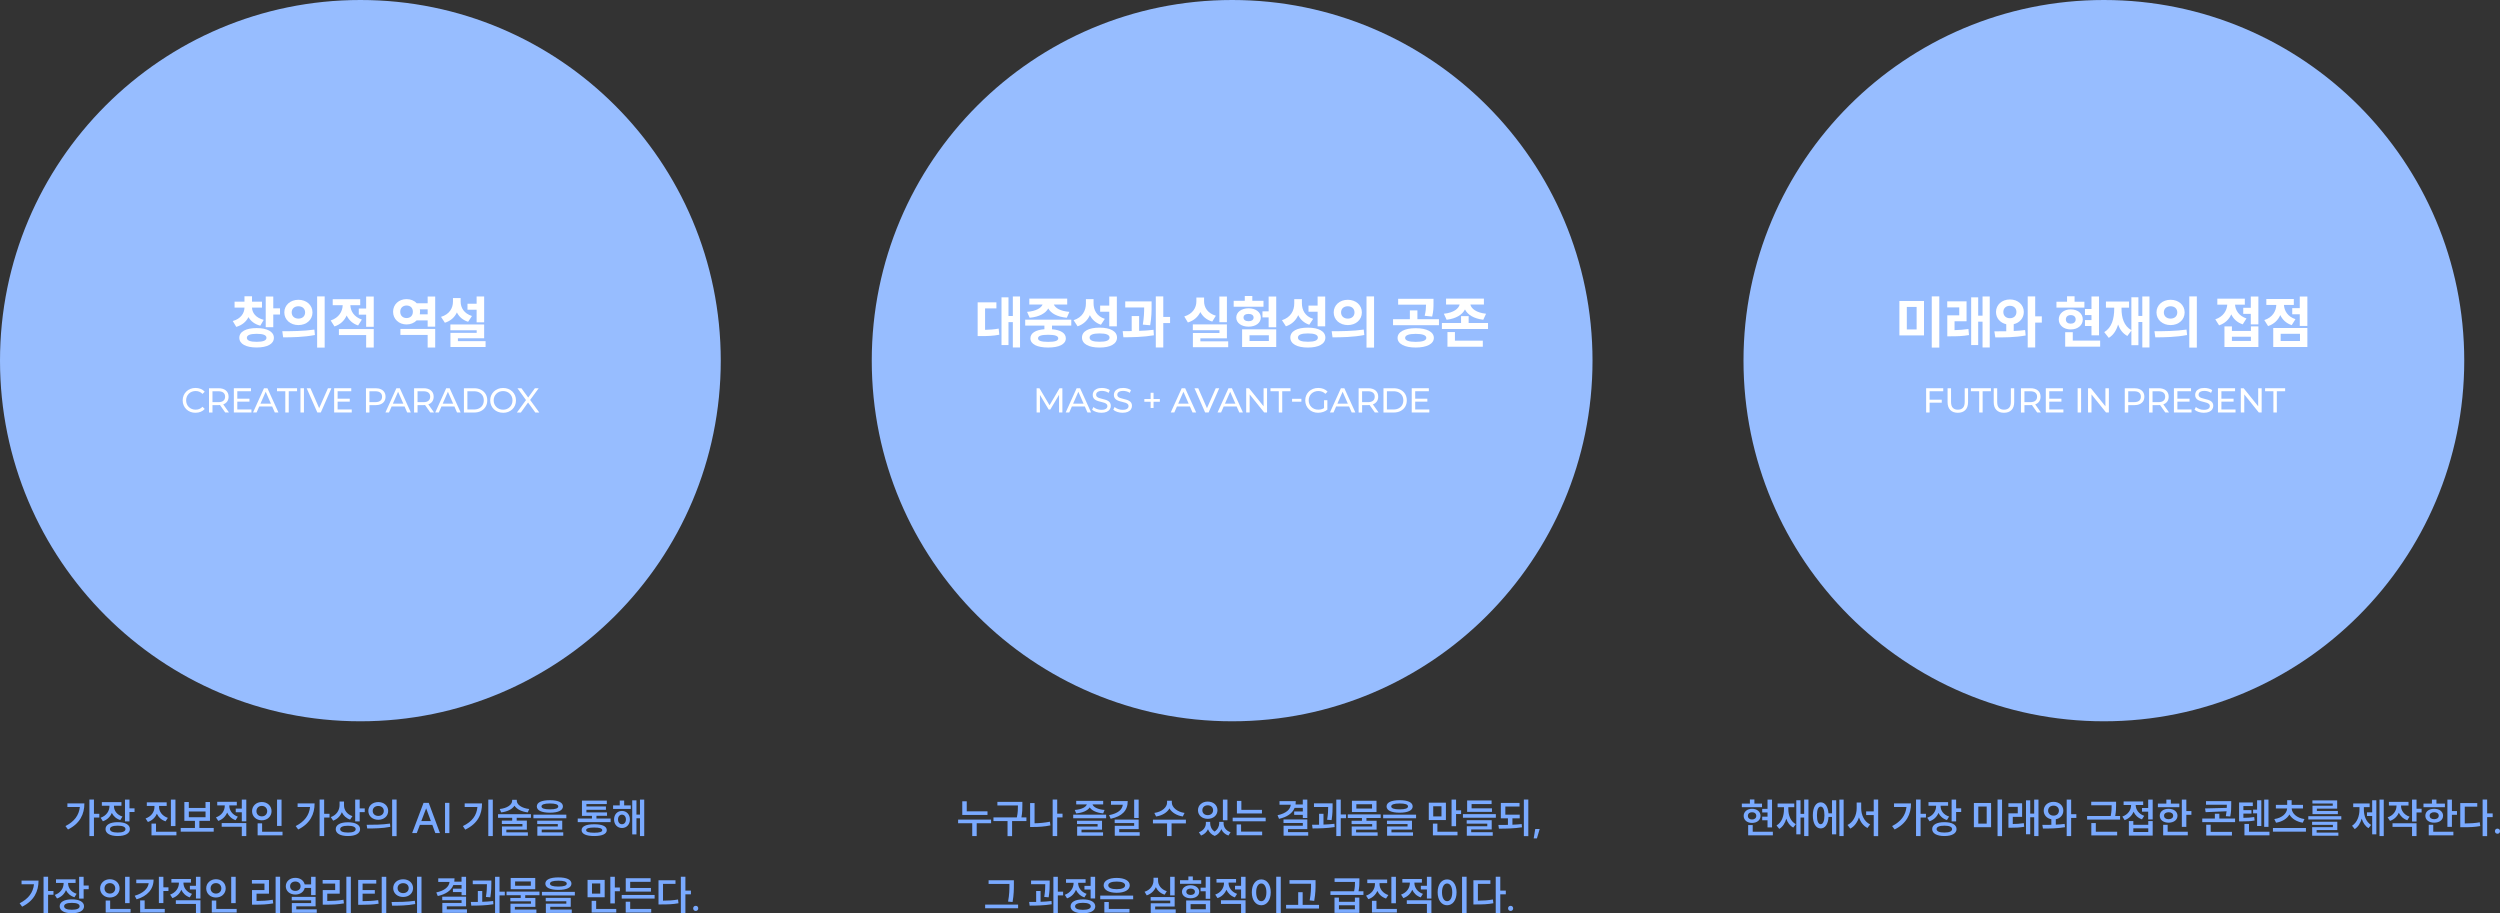 <?xml version="1.0" encoding="utf-8"?>
<svg xmlns="http://www.w3.org/2000/svg" fill="none" height="100%" overflow="visible" preserveAspectRatio="none" style="display: block;" viewBox="0 0 1021 373" width="100%">
<rect x="0" y="0" width="1021" height="373" fill="#333333" stroke="none"/>
<g clip-path="url(#clip0_0_690)" id="3">
<g id="Group">
<path d="M147.179 294.575C228.464 294.575 294.358 228.632 294.358 147.288C294.358 65.943 228.464 0 147.179 0C65.894 0 0 65.943 0 147.288C0 228.632 65.894 294.575 147.179 294.575Z" fill="#97BDFF" id="Vector"/>
<path d="M503.205 294.575C584.49 294.575 650.384 228.632 650.384 147.288C650.384 65.943 584.49 0 503.205 0C421.921 0 356.026 65.943 356.026 147.288C356.026 228.632 421.921 294.575 503.205 294.575Z" fill="#97BDFF" id="Vector_2"/>
<path d="M859.225 294.575C940.51 294.575 1006.4 228.632 1006.4 147.288C1006.4 65.943 940.51 0 859.225 0C777.941 0 712.046 65.943 712.046 147.288C712.046 228.632 777.941 294.575 859.225 294.575Z" fill="#97BDFF" id="Vector_3"/>
</g>
<g id="Group_2">
<path d="M99.843 123.197V120.996H102.922V123.197H106.992V125.629H102.922C102.993 127.688 104.382 129.773 107.693 130.628L106.304 133.016C103.99 132.411 102.395 131.137 101.469 129.515C100.543 131.368 98.897 132.803 96.493 133.498L95.059 131.111C98.37 130.185 99.804 127.894 99.849 125.622H95.798V123.19H99.849L99.843 123.197ZM111.853 137.951C111.853 140.473 109.166 141.915 104.819 141.915C100.473 141.915 97.74 140.48 97.74 137.951C97.74 135.422 100.473 133.987 104.819 133.987C109.166 133.987 111.853 135.467 111.853 137.951ZM100.813 137.951C100.813 139.064 102.157 139.598 104.819 139.598C107.481 139.598 108.825 139.064 108.825 137.951C108.825 136.838 107.436 136.33 104.819 136.33C102.202 136.33 100.813 136.864 100.813 137.951ZM111.603 121.092V125.931H114.355V128.454H111.603V133.621H108.523V121.092H111.603Z" fill="white" id="Vector_4"/>
<path d="M128.385 134.592L128.616 136.819C124.128 137.7 119.222 137.771 115.634 137.771L115.287 135.268C118.92 135.268 124.038 135.242 128.385 134.599V134.592ZM127.619 127.598C127.619 130.609 125.144 132.765 121.878 132.765C118.611 132.765 116.116 130.609 116.116 127.598C116.116 124.586 118.592 122.431 121.878 122.431C125.163 122.431 127.619 124.586 127.619 127.598ZM119.126 127.598C119.126 129.194 120.328 130.12 121.878 130.12C123.427 130.12 124.61 129.194 124.61 127.598C124.61 126.002 123.427 125.075 121.878 125.075C120.328 125.075 119.126 125.976 119.126 127.598ZM132.596 121.041V141.953H129.516V121.041H132.596Z" fill="white" id="Vector_5"/>
<path d="M147.108 122.199V124.631H143.083C143.154 126.993 144.543 129.425 147.783 130.513L146.253 132.919C143.983 132.179 142.459 130.693 141.579 128.846C140.678 130.886 139.032 132.527 136.602 133.318L135.052 130.886C138.428 129.773 139.887 127.18 139.958 124.631H135.882V122.199H147.108ZM152.638 134.386V141.934H149.539V136.838H138.409V134.38H152.644L152.638 134.386ZM149.539 126.002V121.092H152.638V133.46H149.539V128.505H146.53V126.002H149.539Z" fill="white" id="Vector_6"/>
<path d="M177.734 121.092V133.415H174.654V130.841H170.166C169.169 131.883 167.709 132.507 166.044 132.507C162.919 132.507 160.534 130.333 160.534 127.321C160.534 124.31 162.919 122.154 166.044 122.154C167.709 122.154 169.195 122.778 170.185 123.846H174.654V121.092H177.734ZM163.453 127.321C163.453 128.968 164.565 129.895 166.044 129.895C167.523 129.895 168.616 128.968 168.616 127.321C168.616 125.674 167.529 124.773 166.044 124.773C164.559 124.773 163.453 125.725 163.453 127.321ZM177.734 134.341V141.941H174.654V136.774H163.524V134.341H177.734ZM174.654 128.364V126.324H171.458C171.529 126.646 171.548 126.974 171.548 127.321C171.548 127.694 171.522 128.042 171.458 128.364H174.654Z" fill="white" id="Vector_7"/>
<path d="M188.124 121.736V123.197C188.124 125.629 189.468 128.035 192.754 129.058L191.178 131.42C188.979 130.725 187.475 129.361 186.594 127.598C185.694 129.541 184.073 131.072 181.688 131.812L180.113 129.406C183.585 128.364 184.993 125.815 184.993 123.197V121.736H188.118H188.124ZM197.73 132.507V138.157H187.012V139.315H198.309V141.702H183.958V135.937H194.676V134.869H183.938V132.507H197.73ZM194.65 124.052V121.086H197.73V131.645H194.65V126.504H190.921V124.046H194.65V124.052Z" fill="white" id="Vector_8"/>
</g>
<g id="Group_3">
<path d="M79.839 168.58C79.087 168.58 78.393 168.457 77.756 168.206C77.119 167.956 76.567 167.602 76.103 167.145C75.634 166.688 75.274 166.154 75.004 165.536C74.74 164.925 74.605 164.249 74.605 163.509C74.605 162.769 74.74 162.1 75.004 161.482C75.268 160.871 75.634 160.331 76.11 159.874C76.579 159.417 77.132 159.063 77.769 158.812C78.405 158.561 79.1 158.439 79.852 158.439C80.604 158.439 81.318 158.567 81.968 158.825C82.611 159.082 83.163 159.468 83.614 159.977L82.694 160.871C82.315 160.472 81.89 160.183 81.421 159.983C80.952 159.79 80.444 159.694 79.91 159.694C79.376 159.694 78.836 159.79 78.36 159.977C77.885 160.163 77.473 160.427 77.126 160.768C76.779 161.109 76.509 161.514 76.309 161.978C76.116 162.448 76.02 162.949 76.02 163.503C76.02 164.056 76.116 164.558 76.309 165.028C76.502 165.498 76.772 165.896 77.126 166.237C77.473 166.579 77.885 166.842 78.36 167.029C78.836 167.216 79.351 167.312 79.91 167.312C80.469 167.312 80.952 167.216 81.421 167.023C81.89 166.829 82.315 166.527 82.694 166.122L83.614 167.016C83.163 167.524 82.611 167.91 81.968 168.174C81.325 168.438 80.611 168.573 79.839 168.573V168.58Z" fill="white" id="Vector_9"/>
<path d="M85.356 168.464V158.555H89.22C90.5 158.555 91.509 158.857 92.249 159.468C92.982 160.08 93.355 160.923 93.355 162.01C93.355 162.731 93.188 163.342 92.86 163.857C92.532 164.371 92.056 164.764 91.445 165.041C90.834 165.317 90.095 165.452 89.227 165.452H86.141L86.777 164.803V168.47H85.362L85.356 168.464ZM86.771 164.938L86.134 164.243H89.175C90.082 164.243 90.77 164.05 91.233 163.657C91.702 163.265 91.934 162.718 91.934 162.01C91.934 161.302 91.702 160.755 91.233 160.369C90.764 159.983 90.082 159.79 89.175 159.79H86.134L86.771 159.082V164.944V164.938ZM91.979 168.464L89.458 164.867H90.969L93.516 168.464H91.972H91.979Z" fill="white" id="Vector_10"/>
<path d="M95.502 168.464V158.555H102.492V159.784H96.917V167.228H102.691V168.457H95.502V168.464ZM96.788 164.03V162.827H101.881V164.03H96.788Z" fill="white" id="Vector_11"/>
<path d="M103.334 168.464L107.815 158.555H109.217L113.718 168.464H112.233L108.227 159.346H108.793L104.787 168.464H103.327H103.334ZM105.244 165.987L105.623 164.854H111.198L111.609 165.987H105.244Z" fill="white" id="Vector_12"/>
<path d="M116.521 168.464V159.784H113.127V158.555H121.318V159.784H117.923V168.464H116.521Z" fill="white" id="Vector_13"/>
<path d="M122.713 168.464V158.555H124.128V168.464H122.713Z" fill="white" id="Vector_14"/>
<path d="M129.606 168.464L125.247 158.555H126.777L130.783 167.698H129.908L133.94 158.555H135.354L131.014 168.464H129.613H129.606Z" fill="white" id="Vector_15"/>
<path d="M136.467 168.464V158.555H143.456V159.784H137.881V167.228H143.655V168.457H136.467V168.464ZM137.753 164.03V162.827H142.845V164.03H137.753Z" fill="white" id="Vector_16"/>
<path d="M149.462 168.464V158.555H153.326C154.194 158.555 154.933 158.69 155.544 158.966C156.155 159.243 156.631 159.636 156.959 160.157C157.287 160.678 157.454 161.296 157.454 162.01C157.454 162.724 157.287 163.342 156.959 163.857C156.631 164.371 156.155 164.77 155.544 165.047C154.933 165.324 154.194 165.465 153.326 165.465H150.24L150.876 164.803V168.47H149.462V168.464ZM150.876 164.938L150.24 164.23H153.281C154.187 164.23 154.875 164.037 155.338 163.651C155.808 163.265 156.039 162.718 156.039 162.01C156.039 161.302 155.808 160.755 155.338 160.369C154.869 159.983 154.187 159.79 153.281 159.79H150.24L150.876 159.082V164.944V164.938Z" fill="white" id="Vector_17"/>
<path d="M157.402 168.464L161.884 158.555H163.286L167.787 168.464H166.301L162.295 159.346H162.861L158.856 168.464H157.396H157.402ZM159.312 165.987L159.691 164.854H165.266L165.678 165.987H159.312Z" fill="white" id="Vector_18"/>
<path d="M169.111 168.464V158.555H172.975C174.255 158.555 175.264 158.857 176.004 159.468C176.737 160.08 177.11 160.923 177.11 162.01C177.11 162.731 176.943 163.342 176.615 163.857C176.287 164.371 175.811 164.764 175.2 165.041C174.589 165.317 173.85 165.452 172.982 165.452H169.896L170.532 164.803V168.47H169.118L169.111 168.464ZM170.526 164.938L169.889 164.243H172.93C173.837 164.243 174.525 164.05 174.988 163.657C175.457 163.265 175.689 162.718 175.689 162.01C175.689 161.302 175.457 160.755 174.988 160.369C174.519 159.983 173.837 159.79 172.93 159.79H169.889L170.526 159.082V164.944V164.938ZM175.734 168.464L173.213 164.867H174.724L177.271 168.464H175.727H175.734Z" fill="white" id="Vector_19"/>
<path d="M177.753 168.464L182.234 158.555H183.636L188.137 168.464H186.652L182.646 159.346H183.212L179.206 168.464H177.746H177.753ZM179.662 165.987L180.042 164.854H185.616L186.028 165.987H179.662Z" fill="white" id="Vector_20"/>
<path d="M189.468 168.464V158.555H193.641C194.695 158.555 195.628 158.761 196.438 159.179C197.242 159.597 197.872 160.176 198.322 160.923C198.772 161.669 198.997 162.531 198.997 163.516C198.997 164.5 198.772 165.362 198.322 166.109C197.872 166.855 197.248 167.434 196.438 167.853C195.628 168.271 194.702 168.477 193.641 168.477H189.468V168.464ZM190.883 167.235H193.557C194.38 167.235 195.088 167.08 195.686 166.765C196.284 166.456 196.747 166.019 197.081 165.459C197.409 164.899 197.576 164.249 197.576 163.509C197.576 162.769 197.409 162.113 197.081 161.553C196.753 160.993 196.284 160.562 195.686 160.253C195.088 159.944 194.374 159.784 193.557 159.784H190.883V167.228V167.235Z" fill="white" id="Vector_21"/>
<path d="M205.478 168.58C204.726 168.58 204.025 168.451 203.376 168.2C202.733 167.943 202.173 167.589 201.698 167.132C201.228 166.675 200.855 166.141 200.592 165.523C200.328 164.906 200.193 164.243 200.193 163.516C200.193 162.789 200.328 162.119 200.592 161.508C200.855 160.897 201.222 160.356 201.698 159.899C202.167 159.443 202.726 159.089 203.369 158.831C204.012 158.574 204.713 158.452 205.478 158.452C206.243 158.452 206.925 158.574 207.562 158.825C208.198 159.076 208.757 159.43 209.233 159.887C209.709 160.343 210.076 160.877 210.339 161.495C210.596 162.106 210.725 162.782 210.725 163.522C210.725 164.262 210.596 164.931 210.339 165.549C210.082 166.16 209.709 166.701 209.233 167.158C208.757 167.614 208.198 167.968 207.562 168.219C206.925 168.47 206.231 168.593 205.478 168.593V168.58ZM205.478 167.319C206.025 167.319 206.533 167.222 206.996 167.035C207.465 166.849 207.87 166.579 208.211 166.237C208.558 165.89 208.822 165.491 209.015 165.028C209.208 164.565 209.304 164.063 209.304 163.516C209.304 162.969 209.208 162.46 209.015 162.004C208.822 161.54 208.552 161.141 208.211 160.794C207.864 160.446 207.459 160.183 206.996 159.996C206.526 159.809 206.025 159.713 205.478 159.713C204.932 159.713 204.411 159.809 203.942 159.996C203.472 160.183 203.067 160.453 202.72 160.794C202.373 161.141 202.103 161.54 201.903 162.004C201.71 162.467 201.614 162.969 201.614 163.516C201.614 164.063 201.71 164.571 201.903 165.028C202.096 165.491 202.366 165.896 202.72 166.237C203.067 166.585 203.479 166.849 203.942 167.035C204.411 167.222 204.919 167.319 205.478 167.319Z" fill="white" id="Vector_22"/>
<path d="M211.098 168.464L215.213 162.846V163.934L211.323 158.555H212.937L216.023 162.789L215.387 162.801L218.454 158.555H219.997L216.133 163.85V162.834L220.248 168.47H218.621L215.342 163.953H215.965L212.725 168.47H211.098V168.464Z" fill="white" id="Vector_23"/>
</g>
<g id="Group_4">
<path d="M406.931 123.473V125.951H402.302V134.708C404.179 134.682 405.935 134.547 407.857 134.2L408.114 136.703C405.568 137.192 403.369 137.256 400.733 137.256H399.273V123.473H406.931ZM416.583 121.067V141.915H413.644V131.562H411.863V140.917H409.015V121.44H411.863V129.058H413.644V121.067H416.583Z" fill="white" id="Vector_24"/>
<path d="M437.512 130.538V132.971H429.642V134.476C433.184 134.753 435.287 136.053 435.287 138.183C435.287 140.57 432.554 141.934 428.066 141.934C423.578 141.934 420.82 140.57 420.82 138.183C420.82 136.027 422.948 134.734 426.536 134.457V132.977H418.692V130.545H437.505L437.512 130.538ZM435.846 121.948V124.381H430.407C430.94 125.725 432.882 127.044 436.747 127.366L435.679 129.773C431.718 129.399 429.198 127.945 428.111 125.976C426.999 127.945 424.478 129.406 420.518 129.773L419.45 127.366C423.295 127.044 425.237 125.719 425.79 124.381H420.376V121.948H435.834H435.846ZM423.925 138.183C423.925 139.18 425.289 139.618 428.066 139.618C430.844 139.618 432.188 139.18 432.188 138.183C432.188 137.185 430.825 136.722 428.066 136.722C425.308 136.722 423.925 137.16 423.925 138.183Z" fill="white" id="Vector_25"/>
<path d="M446.61 122.154V123.846C446.61 126.6 447.883 129.174 451.214 130.217L449.619 132.623C447.446 131.883 445.986 130.493 445.105 128.711C444.179 130.796 442.533 132.443 440.084 133.273L438.463 130.77C442.051 129.638 443.485 126.832 443.485 123.982V122.154H446.61ZM456.19 137.861C456.19 140.454 453.458 141.941 449.06 141.941C444.662 141.941 441.884 140.461 441.884 137.861C441.884 135.261 444.636 133.807 449.06 133.807C453.483 133.807 456.19 135.313 456.19 137.861ZM444.99 137.861C444.99 139.019 446.353 139.573 449.066 139.573C451.779 139.573 453.136 139.019 453.136 137.861C453.136 136.703 451.722 136.169 449.066 136.169C446.411 136.169 444.99 136.722 444.99 137.861ZM456.12 121.092V133.273H453.02V127.321H449.298V124.799H453.02V121.092H456.12Z" fill="white" id="Vector_26"/>
<path d="M465.218 129.078V135.126C467.211 135.055 469.243 134.92 471.095 134.689L471.255 136.934C467.044 137.655 462.389 137.745 458.782 137.745L458.505 135.242L462.183 135.216V129.078H465.218ZM470.31 123.106V124.87C470.31 126.929 470.31 129.412 469.732 132.836L466.722 132.578C467.211 129.657 467.275 127.437 467.275 125.558H459.547V123.1H470.31V123.106ZM475.081 121.067V129.425H477.859V131.948H475.081V141.908H472.027V121.06H475.081V121.067Z" fill="white" id="Vector_27"/>
<path d="M491.747 121.53V123.106C491.747 125.539 493.162 127.945 496.563 128.943L495.084 131.33C492.725 130.635 491.149 129.219 490.223 127.437C489.272 129.38 487.607 130.957 485.131 131.697L483.652 129.239C487.169 128.196 488.603 125.603 488.603 123.1V121.524H491.754L491.747 121.53ZM501.071 132.488V138.183H490.236V139.412H501.598V141.799H487.176V135.989H498.029V134.856H487.15V132.495H501.058L501.071 132.488ZM501.071 121.092V131.587H497.991V121.092H501.071Z" fill="white" id="Vector_28"/>
<path d="M508.369 122.849V120.88H511.448V122.849H516.007V125.281H503.835V122.849H508.375H508.369ZM514.914 129.683C514.914 131.883 512.831 133.408 509.912 133.408C506.992 133.408 504.89 131.877 504.89 129.683C504.89 127.488 507.018 125.906 509.912 125.906C512.805 125.906 514.914 127.456 514.914 129.683ZM521.209 134.502V141.702H507.275V134.502H521.209ZM507.854 129.683C507.854 130.654 508.69 131.188 509.912 131.188C511.133 131.188 511.969 130.654 511.969 129.683C511.969 128.711 511.133 128.203 509.912 128.203C508.69 128.203 507.854 128.692 507.854 129.683ZM510.31 136.934V139.277H518.2V136.934H510.31ZM521.209 121.092V133.646H518.11V129.638H515.589V127.16H518.11V121.092H521.209Z" fill="white" id="Vector_29"/>
<path d="M531.696 122.154V123.846C531.696 126.6 532.969 129.174 536.3 130.217L534.705 132.623C532.532 131.883 531.072 130.493 530.191 128.711C529.265 130.796 527.619 132.443 525.17 133.273L523.549 130.77C527.137 129.638 528.571 126.832 528.571 123.982V122.154H531.696ZM541.276 137.861C541.276 140.454 538.544 141.941 534.146 141.941C529.748 141.941 526.97 140.461 526.97 137.861C526.97 135.261 529.722 133.807 534.146 133.807C538.569 133.807 541.276 135.313 541.276 137.861ZM530.076 137.861C530.076 139.019 531.439 139.573 534.146 139.573C536.853 139.573 538.216 139.019 538.216 137.861C538.216 136.703 536.801 136.169 534.146 136.169C531.49 136.169 530.076 136.722 530.076 137.861ZM541.212 121.092V133.273H538.113V127.321H534.39V124.799H538.113V121.092H541.212Z" fill="white" id="Vector_30"/>
<path d="M556.952 134.592L557.184 136.819C552.696 137.7 547.79 137.771 544.202 137.771L543.855 135.268C547.488 135.268 552.606 135.242 556.952 134.599V134.592ZM556.187 127.598C556.187 130.609 553.712 132.765 550.445 132.765C547.179 132.765 544.684 130.609 544.684 127.598C544.684 124.586 547.16 122.431 550.445 122.431C553.731 122.431 556.187 124.586 556.187 127.598ZM547.693 127.598C547.693 129.194 548.896 130.12 550.445 130.12C551.995 130.12 553.178 129.194 553.178 127.598C553.178 126.002 551.995 125.075 550.445 125.075C548.896 125.075 547.693 125.976 547.693 127.598ZM561.164 121.041V141.953H558.084V121.041H561.164Z" fill="white" id="Vector_31"/>
<path d="M575.792 130.352V126.761H578.872V130.352H587.668V132.81H568.918V130.352H575.792ZM585.584 137.996C585.584 140.454 582.665 141.934 578.177 141.934C573.689 141.934 570.77 140.454 570.77 137.996C570.77 135.538 573.664 134.032 578.177 134.032C582.691 134.032 585.584 135.538 585.584 137.996ZM585.443 122.019V123.711C585.443 125.359 585.443 127.141 584.89 129.29L581.836 128.968C582.299 127.16 582.369 125.796 582.389 124.426H571.002V122.019H585.443ZM573.85 137.996C573.85 139.084 575.4 139.618 578.177 139.618C580.955 139.618 582.505 139.084 582.505 137.996C582.505 136.909 580.955 136.349 578.177 136.349C575.4 136.349 573.85 136.902 573.85 137.996Z" fill="white" id="Vector_32"/>
<path d="M596.695 131.909V129.104H599.794V131.909H607.709V134.367H588.87V131.909H596.695ZM606.025 121.948V124.381H600.495C600.868 126.002 602.81 127.694 606.906 128.132L605.774 130.59C601.884 130.127 599.364 128.505 598.296 126.375C597.21 128.505 594.683 130.127 590.799 130.59L589.667 128.132C593.789 127.694 595.731 126.002 596.104 124.381H590.574V121.948H606.031H606.025ZM594.194 135.615V139.135H605.581V141.593H591.14V135.615H594.194Z" fill="white" id="Vector_33"/>
</g>
<g id="Group_5">
<path d="M423.353 168.464V158.555H424.511L428.954 166.044H428.33L432.715 158.555H433.872L433.885 168.464H432.529L432.516 160.691H432.844L428.941 167.261H428.291L424.356 160.691H424.71V168.464H423.353Z" fill="white" id="Vector_34"/>
<path d="M435.223 168.464L439.704 158.555H441.106L445.607 168.464H444.122L440.116 159.346H440.682L436.676 168.464H435.216H435.223ZM437.132 165.987L437.512 164.854H443.086L443.498 165.987H437.132Z" fill="white" id="Vector_35"/>
<path d="M449.818 168.58C449.066 168.58 448.34 168.464 447.652 168.232C446.964 168.001 446.423 167.698 446.025 167.331L446.546 166.225C446.925 166.553 447.401 166.829 447.986 167.048C448.571 167.267 449.182 167.376 449.812 167.376C450.384 167.376 450.854 167.312 451.214 167.177C451.574 167.042 451.837 166.862 452.005 166.63C452.172 166.398 452.262 166.135 452.262 165.845C452.262 165.504 452.152 165.234 451.927 165.021C451.709 164.815 451.419 164.648 451.066 164.519C450.712 164.391 450.32 164.281 449.902 164.185C449.478 164.088 449.053 163.979 448.622 163.85C448.192 163.722 447.799 163.561 447.446 163.361C447.092 163.162 446.809 162.898 446.591 162.563C446.372 162.229 446.263 161.798 446.263 161.27C446.263 160.742 446.398 160.292 446.668 159.861C446.938 159.43 447.349 159.089 447.915 158.825C448.475 158.567 449.188 158.439 450.056 158.439C450.629 158.439 451.201 158.516 451.767 158.664C452.332 158.818 452.821 159.031 453.239 159.314L452.77 160.446C452.345 160.163 451.895 159.957 451.426 159.829C450.957 159.7 450.5 159.636 450.056 159.636C449.497 159.636 449.04 159.706 448.687 159.848C448.327 159.99 448.069 160.176 447.902 160.414C447.735 160.652 447.658 160.916 447.658 161.206C447.658 161.553 447.767 161.836 447.992 162.042C448.211 162.248 448.5 162.415 448.854 162.538C449.208 162.66 449.593 162.769 450.018 162.872C450.442 162.969 450.866 163.085 451.297 163.207C451.728 163.329 452.12 163.49 452.474 163.689C452.828 163.889 453.11 164.153 453.329 164.481C453.548 164.809 453.657 165.234 453.657 165.755C453.657 166.276 453.522 166.72 453.246 167.151C452.969 167.582 452.551 167.923 451.979 168.187C451.407 168.445 450.686 168.58 449.825 168.58H449.818Z" fill="white" id="Vector_36"/>
<path d="M458.46 168.58C457.708 168.58 456.981 168.464 456.293 168.232C455.605 168.001 455.065 167.698 454.667 167.331L455.187 166.225C455.567 166.553 456.042 166.829 456.628 167.048C457.213 167.267 457.824 167.376 458.454 167.376C459.026 167.376 459.495 167.312 459.855 167.177C460.215 167.042 460.479 166.862 460.646 166.63C460.813 166.398 460.903 166.135 460.903 165.845C460.903 165.504 460.794 165.234 460.569 165.021C460.35 164.815 460.061 164.648 459.708 164.519C459.354 164.391 458.962 164.281 458.544 164.185C458.119 164.088 457.695 163.979 457.264 163.85C456.833 163.722 456.441 163.561 456.088 163.361C455.734 163.162 455.451 162.898 455.232 162.563C455.014 162.229 454.904 161.798 454.904 161.27C454.904 160.742 455.039 160.292 455.309 159.861C455.58 159.43 455.991 159.089 456.557 158.825C457.116 158.567 457.83 158.439 458.698 158.439C459.27 158.439 459.843 158.516 460.408 158.664C460.974 158.818 461.463 159.031 461.881 159.314L461.411 160.446C460.987 160.163 460.537 159.957 460.068 159.829C459.598 159.7 459.142 159.636 458.698 159.636C458.139 159.636 457.682 159.706 457.328 159.848C456.968 159.99 456.711 160.176 456.544 160.414C456.377 160.652 456.3 160.916 456.3 161.206C456.3 161.553 456.409 161.836 456.634 162.042C456.853 162.248 457.142 162.415 457.496 162.538C457.849 162.66 458.235 162.769 458.659 162.872C459.084 162.969 459.508 163.085 459.939 163.207C460.37 163.329 460.762 163.49 461.116 163.689C461.469 163.889 461.752 164.153 461.971 164.481C462.189 164.809 462.299 165.234 462.299 165.755C462.299 166.276 462.164 166.72 461.887 167.151C461.611 167.582 461.193 167.923 460.621 168.187C460.048 168.445 459.328 168.58 458.467 168.58H458.46Z" fill="white" id="Vector_37"/>
<path d="M467.346 164.075V162.956H473.686V164.075H467.346ZM469.918 166.611V160.408H471.108V166.611H469.918Z" fill="white" id="Vector_38"/>
<path d="M478.135 168.464L482.617 158.555H484.019L488.52 168.464H487.034L483.028 159.346H483.594L479.589 168.464H478.129H478.135ZM480.045 165.987L480.424 164.854H485.999L486.411 165.987H480.045Z" fill="white" id="Vector_39"/>
<path d="M492.185 168.464L487.825 158.555H489.355L493.361 167.698H492.487L496.518 158.555H497.933L493.593 168.464H492.191H492.185Z" fill="white" id="Vector_40"/>
<path d="M497.232 168.464L501.714 158.555H503.115L507.616 168.464H506.131L502.125 159.346H502.691L498.685 168.464H497.226H497.232ZM499.142 165.987L499.521 164.854H505.096L505.507 165.987H499.142Z" fill="white" id="Vector_41"/>
<path d="M508.947 168.464V158.555H510.105L516.657 166.694H516.046V158.555H517.46V168.464H516.303L509.751 160.324H510.362V168.464H508.947Z" fill="white" id="Vector_42"/>
<path d="M522.257 168.464V159.784H518.862V158.555H527.054V159.784H523.659V168.464H522.257Z" fill="white" id="Vector_43"/>
<path d="M527.677 164.05V162.872H531.484V164.05H527.677Z" fill="white" id="Vector_44"/>
<path d="M538.344 168.58C537.579 168.58 536.878 168.457 536.235 168.206C535.592 167.956 535.039 167.602 534.564 167.145C534.094 166.688 533.721 166.154 533.458 165.536C533.194 164.925 533.059 164.249 533.059 163.509C533.059 162.769 533.194 162.1 533.458 161.482C533.721 160.871 534.094 160.331 534.57 159.874C535.046 159.417 535.605 159.063 536.248 158.812C536.891 158.561 537.599 158.439 538.37 158.439C539.142 158.439 539.868 158.567 540.518 158.818C541.167 159.076 541.72 159.455 542.17 159.964L541.296 160.839C540.891 160.44 540.447 160.15 539.971 159.97C539.495 159.784 538.981 159.694 538.422 159.694C537.862 159.694 537.329 159.79 536.846 159.977C536.364 160.163 535.94 160.427 535.586 160.768C535.232 161.109 534.956 161.515 534.763 161.978C534.57 162.448 534.474 162.949 534.474 163.503C534.474 164.056 534.57 164.545 534.763 165.008C534.956 165.478 535.232 165.884 535.586 166.225C535.94 166.572 536.358 166.836 536.84 167.023C537.322 167.209 537.843 167.306 538.409 167.306C538.936 167.306 539.444 167.222 539.926 167.061C540.415 166.894 540.865 166.617 541.276 166.231L542.08 167.306C541.591 167.724 541.019 168.033 540.363 168.245C539.708 168.457 539.032 168.567 538.332 168.567L538.344 168.58ZM542.093 167.319L540.736 167.132V163.451H542.093V167.319Z" fill="white" id="Vector_45"/>
<path d="M543.147 168.464L547.629 158.555H549.031L553.532 168.464H552.046L548.041 159.346H548.606L544.601 168.464H543.141H543.147ZM545.064 165.987L545.443 164.854H551.018L551.429 165.987H545.064Z" fill="white" id="Vector_46"/>
<path d="M554.863 168.464V158.555H558.727C560.013 158.555 561.016 158.857 561.755 159.468C562.488 160.08 562.861 160.923 562.861 162.01C562.861 162.731 562.694 163.342 562.366 163.857C562.038 164.371 561.563 164.764 560.952 165.041C560.341 165.317 559.601 165.452 558.733 165.452H555.647L556.284 164.803V168.47H554.869L554.863 168.464ZM556.277 164.938L555.641 164.243H558.682C559.589 164.243 560.27 164.05 560.74 163.657C561.209 163.265 561.44 162.718 561.44 162.01C561.44 161.302 561.209 160.755 560.74 160.369C560.27 159.983 559.589 159.79 558.682 159.79H555.641L556.277 159.082V164.944V164.938ZM561.485 168.464L558.965 164.867H560.476L563.022 168.464H561.479H561.485Z" fill="white" id="Vector_47"/>
<path d="M565.009 168.464V158.555H569.182C570.236 158.555 571.169 158.761 571.979 159.179C572.783 159.597 573.413 160.176 573.863 160.923C574.313 161.669 574.531 162.531 574.531 163.516C574.531 164.5 574.306 165.362 573.863 166.109C573.413 166.855 572.789 167.434 571.979 167.853C571.169 168.271 570.243 168.477 569.182 168.477H565.009V168.464ZM566.417 167.235H569.092C569.915 167.235 570.622 167.08 571.22 166.765C571.818 166.456 572.281 166.019 572.615 165.459C572.943 164.899 573.111 164.249 573.111 163.509C573.111 162.769 572.943 162.113 572.615 161.553C572.287 160.993 571.818 160.562 571.22 160.253C570.622 159.944 569.908 159.784 569.092 159.784H566.417V167.228V167.235Z" fill="white" id="Vector_48"/>
<path d="M576.55 168.464V158.555H583.54V159.784H577.965V167.228H583.739V168.457H576.55V168.464ZM577.836 164.03V162.827H582.929V164.03H577.836Z" fill="white" id="Vector_49"/>
</g>
<g id="Group_6">
<path d="M785.758 122.92V136.98H775.715V122.92H785.758ZM778.743 125.352V134.547H782.749V125.352H778.743ZM792.008 121.041V141.954H788.928V121.041H792.008Z" fill="white" id="Vector_50"/>
<path d="M803.144 123.081V131.208H798.238V134.824C800.116 134.779 801.897 134.663 803.909 134.361L804.141 136.838C801.505 137.301 799.254 137.346 796.734 137.346H795.274V128.775H800.154V125.532H795.248V123.074H803.138L803.144 123.081ZM812.609 121.067V141.915H809.671V131.375H807.889V140.917H805.022V121.44H807.889V128.923H809.671V121.073H812.609V121.067Z" fill="white" id="Vector_51"/>
<path d="M826.523 127.411C826.523 129.914 824.832 131.838 822.402 132.392V135.171C823.977 135.101 825.572 134.985 827.057 134.779L827.288 137.005C822.98 137.816 818.357 137.816 814.885 137.79L814.493 135.313C815.952 135.313 817.618 135.313 819.354 135.287V132.417C816.878 131.864 815.168 129.94 815.168 127.418C815.168 124.451 817.624 122.296 820.858 122.296C824.093 122.296 826.53 124.451 826.53 127.418L826.523 127.411ZM818.164 127.411C818.164 129.007 819.296 129.959 820.846 129.959C822.395 129.959 823.508 129.007 823.508 127.411C823.508 125.815 822.376 124.889 820.846 124.889C819.315 124.889 818.164 125.815 818.164 127.411ZM831.172 121.067V129.194H833.879V131.742H831.172V141.908H828.118V121.06H831.172V121.067Z" fill="white" id="Vector_52"/>
<path d="M844.18 123.222V120.996H847.259V123.222H851.265V125.629H839.852V123.222H844.18ZM850.616 130.448C850.616 132.855 848.533 134.547 845.684 134.547C842.836 134.547 840.797 132.855 840.797 130.448C840.797 128.042 842.855 126.35 845.684 126.35C848.513 126.35 850.616 128.016 850.616 130.448ZM846.52 135.66V139.109H857.701V141.567H843.421V135.66H846.52ZM843.697 130.448C843.697 131.581 844.533 132.186 845.691 132.186C846.848 132.186 847.703 131.581 847.703 130.448C847.703 129.316 846.867 128.685 845.691 128.685C844.514 128.685 843.697 129.309 843.697 130.448ZM857.239 121.092V136.96H854.159V133.138H851.497V130.706H854.159V128.666H851.497V126.208H854.159V121.086H857.239V121.092Z" fill="white" id="Vector_53"/>
<path d="M877.84 121.067V141.915H874.921V131.516H873.326V140.988H870.458V134.991L868.812 137.218C866.96 136.22 865.758 134.579 865.019 132.54C864.35 134.901 863.141 136.825 861.225 137.983L859.373 135.641C862.472 133.788 863.443 130.107 863.443 126.124V125.661H860.061V123.158H869.507V125.661H866.427V126.124C866.427 129.741 867.423 133.164 870.452 134.83V121.395H873.32V129.039H874.914V121.073H877.833L877.84 121.067Z" fill="white" id="Vector_54"/>
<path d="M892.976 134.592L893.207 136.819C888.719 137.7 883.813 137.771 880.225 137.771L879.878 135.268C883.511 135.268 888.629 135.242 892.976 134.599V134.592ZM892.21 127.598C892.21 130.609 889.735 132.765 886.469 132.765C883.202 132.765 880.707 130.609 880.707 127.598C880.707 124.586 883.183 122.431 886.469 122.431C889.754 122.431 892.21 124.586 892.21 127.598ZM883.717 127.598C883.717 129.194 884.919 130.12 886.469 130.12C888.018 130.12 889.201 129.194 889.201 127.598C889.201 126.002 888.018 125.075 886.469 125.075C884.919 125.075 883.717 125.976 883.717 127.598ZM897.187 121.041V141.953H894.107V121.041H897.187Z" fill="white" id="Vector_55"/>
<path d="M916.792 121.993V124.426H912.786C912.947 126.716 914.361 129.033 917.46 130.056L915.93 132.462C913.66 131.722 912.136 130.236 911.256 128.383C910.355 130.423 908.709 132.063 906.279 132.874L904.729 130.416C907.996 129.329 909.449 126.871 909.61 124.419H905.559V121.987H916.785L916.792 121.993ZM911.519 133.299V135.152H919.274V133.299H922.328V141.709H908.465V133.299H911.519ZM911.519 139.225H919.274V137.533H911.519V139.225ZM919.222 125.7V121.092H922.321V132.488H919.222V128.177H916.142V125.7H919.222Z" fill="white" id="Vector_56"/>
<path d="M936.795 122.109V124.541H932.77C932.885 126.884 934.249 129.29 937.47 130.352L935.94 132.784C933.67 132.044 932.146 130.538 931.265 128.685C930.365 130.725 928.719 132.366 926.289 133.177L924.739 130.719C928.095 129.65 929.555 127.083 929.645 124.535H925.568V122.103H936.795V122.109ZM942.325 133.942V141.702H928.391V133.942H942.325ZM931.426 136.33V139.27H939.315V136.33H931.426ZM939.225 125.841V121.092H942.325V133.112H939.225V128.338H936.145V125.835H939.225V125.841Z" fill="white" id="Vector_57"/>
</g>
<g id="Group_7">
<path d="M786.633 168.464V158.555H793.622V159.784H788.047V168.464H786.633ZM787.906 164.455V163.239H793.011V164.455H787.906Z" fill="white" id="Vector_58"/>
<path d="M799.576 168.58C798.277 168.58 797.248 168.206 796.509 167.46C795.763 166.714 795.39 165.626 795.39 164.191V158.555H796.804V164.133C796.804 165.24 797.049 166.044 797.531 166.553C798.013 167.061 798.701 167.318 799.589 167.318C800.476 167.318 801.177 167.061 801.659 166.553C802.141 166.044 802.386 165.234 802.386 164.133V158.555H803.755V164.191C803.755 165.626 803.382 166.714 802.643 167.46C801.903 168.206 800.875 168.58 799.563 168.58H799.576Z" fill="white" id="Vector_59"/>
<path d="M808.307 168.464V159.784H804.912V158.555H813.104V159.784H809.709V168.464H808.307Z" fill="white" id="Vector_60"/>
<path d="M818.422 168.58C817.123 168.58 816.094 168.206 815.355 167.46C814.609 166.714 814.236 165.626 814.236 164.191V158.555H815.65V164.133C815.65 165.24 815.895 166.044 816.377 166.553C816.859 167.061 817.547 167.318 818.434 167.318C819.322 167.318 820.023 167.061 820.505 166.553C820.987 166.044 821.231 165.234 821.231 164.133V158.555H822.601V164.191C822.601 165.626 822.228 166.714 821.489 167.46C820.749 168.206 819.72 168.58 818.409 168.58H818.422Z" fill="white" id="Vector_61"/>
<path d="M825.366 168.464V158.555H829.23C830.51 158.555 831.519 158.857 832.259 159.468C832.992 160.08 833.365 160.923 833.365 162.01C833.365 162.731 833.197 163.342 832.869 163.857C832.541 164.371 832.066 164.764 831.455 165.041C830.844 165.317 830.098 165.452 829.237 165.452H826.15L826.787 164.803V168.47H825.372L825.366 168.464ZM826.78 164.938L826.144 164.243H829.185C830.092 164.243 830.78 164.05 831.243 163.657C831.712 163.265 831.944 162.718 831.944 162.01C831.944 161.302 831.712 160.755 831.243 160.369C830.773 159.983 830.092 159.79 829.185 159.79H826.144L826.78 159.082V164.944V164.938ZM831.982 168.464L829.462 164.867H830.973L833.519 168.464H831.976H831.982Z" fill="white" id="Vector_62"/>
<path d="M835.506 168.464V158.555H842.495V159.784H836.92V167.228H842.694V168.457H835.506V168.464ZM836.792 164.03V162.827H841.884V164.03H836.792Z" fill="white" id="Vector_63"/>
<path d="M848.507 168.464V158.555H849.921V168.464H848.507Z" fill="white" id="Vector_64"/>
<path d="M852.75 168.464V158.555H853.908L860.46 166.694H859.849V158.555H861.264V168.464H860.106L853.554 160.324H854.165V168.464H852.75Z" fill="white" id="Vector_65"/>
<path d="M867.758 168.464V158.555H871.622C872.49 158.555 873.23 158.69 873.84 158.966C874.451 159.243 874.927 159.636 875.255 160.157C875.583 160.678 875.75 161.296 875.75 162.01C875.75 162.724 875.583 163.342 875.255 163.857C874.927 164.371 874.451 164.77 873.84 165.047C873.23 165.324 872.49 165.465 871.622 165.465H868.536L869.172 164.803V168.47H867.758V168.464ZM869.172 164.938L868.536 164.23H871.577C872.484 164.23 873.165 164.037 873.635 163.651C874.104 163.265 874.335 162.718 874.335 162.01C874.335 161.302 874.104 160.755 873.635 160.369C873.165 159.983 872.484 159.79 871.577 159.79H868.536L869.172 159.082V164.944V164.938Z" fill="white" id="Vector_66"/>
<path d="M877.692 168.464V158.555H881.556C882.836 158.555 883.845 158.857 884.585 159.468C885.318 160.08 885.691 160.923 885.691 162.01C885.691 162.731 885.523 163.342 885.195 163.857C884.867 164.371 884.392 164.764 883.781 165.041C883.17 165.317 882.424 165.452 881.563 165.452H878.476L879.113 164.803V168.47H877.698L877.692 168.464ZM879.1 164.938L878.463 164.243H881.505C882.411 164.243 883.099 164.05 883.562 163.657C884.032 163.265 884.263 162.718 884.263 162.01C884.263 161.302 884.032 160.755 883.562 160.369C883.093 159.983 882.411 159.79 881.505 159.79H878.463L879.1 159.082V164.944V164.938ZM884.308 168.464L881.788 164.867H883.299L885.845 168.464H884.302H884.308Z" fill="white" id="Vector_67"/>
<path d="M887.832 168.464V158.555H894.821V159.784H889.246V167.228H895.02V168.457H887.832V168.464ZM889.118 164.03V162.827H894.21V164.03H889.118Z" fill="white" id="Vector_68"/>
<path d="M900.055 168.58C899.302 168.58 898.582 168.464 897.888 168.232C897.2 168.001 896.66 167.698 896.261 167.331L896.782 166.225C897.161 166.553 897.637 166.829 898.222 167.048C898.807 167.267 899.418 167.376 900.048 167.376C900.621 167.376 901.09 167.312 901.45 167.177C901.81 167.042 902.074 166.862 902.241 166.63C902.408 166.398 902.498 166.135 902.498 165.845C902.498 165.504 902.389 165.234 902.164 165.021C901.945 164.815 901.656 164.648 901.302 164.519C900.948 164.391 900.556 164.281 900.138 164.185C899.714 164.088 899.29 163.979 898.859 163.85C898.428 163.722 898.036 163.561 897.682 163.361C897.328 163.162 897.046 162.898 896.827 162.563C896.608 162.229 896.499 161.798 896.499 161.27C896.499 160.742 896.634 160.292 896.904 159.861C897.174 159.43 897.586 159.089 898.152 158.825C898.711 158.567 899.425 158.439 900.293 158.439C900.865 158.439 901.437 158.516 902.003 158.664C902.569 158.818 903.057 159.031 903.475 159.314L903.006 160.446C902.582 160.163 902.132 159.957 901.662 159.829C901.193 159.7 900.73 159.636 900.293 159.636C899.733 159.636 899.277 159.706 898.923 159.848C898.563 159.99 898.306 160.176 898.139 160.414C897.971 160.652 897.894 160.916 897.894 161.206C897.894 161.553 898.004 161.836 898.229 162.042C898.447 162.248 898.737 162.415 899.09 162.538C899.444 162.66 899.836 162.769 900.261 162.872C900.685 162.969 901.109 163.085 901.54 163.207C901.971 163.329 902.363 163.49 902.717 163.689C903.07 163.889 903.353 164.153 903.572 164.481C903.791 164.809 903.9 165.234 903.9 165.755C903.9 166.276 903.765 166.72 903.488 167.151C903.212 167.582 902.794 167.923 902.222 168.187C901.649 168.445 900.929 168.58 900.061 168.58H900.055Z" fill="white" id="Vector_69"/>
<path d="M905.81 168.464V158.555H912.799V159.784H907.224V167.228H912.998V168.457H905.81V168.464ZM907.095 164.03V162.827H912.188V164.03H907.095Z" fill="white" id="Vector_70"/>
<path d="M915.146 168.464V158.555H916.303L922.855 166.694H922.244V158.555H923.659V168.464H922.501L915.949 160.324H916.56V168.464H915.146Z" fill="white" id="Vector_71"/>
<path d="M928.455 168.464V159.784H925.06V158.555H933.252V159.784H929.857V168.464H928.455Z" fill="white" id="Vector_72"/>
</g>
<g id="Group_8">
<path d="M27.77 338.762L26.735 337.372C30.329 335.531 32.252 332.99 32.606 329.592H27.526V328.106H34.464C34.464 332.488 32.676 336.304 27.777 338.762H27.77ZM38.367 326.529V332.366H40.559V333.891H38.367V341.438H36.509V326.529H38.367Z" fill="#7AAAFF" id="Vector_73"/>
<path d="M49.6 327.585V329.071H46.539V329.219C46.539 331.027 47.69 332.752 50.018 333.485L49.13 334.907C47.478 334.386 46.308 333.337 45.671 331.999C45.022 333.569 43.781 334.811 42.013 335.409L41.093 333.955C43.466 333.151 44.707 331.214 44.707 329.219V329.071H41.595V327.585H49.6ZM53.046 338.594C53.046 340.383 51.143 341.438 48.082 341.438C45.022 341.438 43.099 340.383 43.099 338.594C43.099 336.805 45.022 335.77 48.082 335.77C51.143 335.77 53.046 336.805 53.046 338.594ZM44.906 338.594C44.906 339.514 46.057 340.016 48.082 340.016C50.108 340.016 51.239 339.514 51.239 338.594C51.239 337.674 50.088 337.204 48.082 337.204C46.076 337.204 44.906 337.674 44.906 338.594ZM52.879 326.562V330.126H54.949V331.632H52.879V335.448H51.04V326.562H52.879Z" fill="#7AAAFF" id="Vector_74"/>
<path d="M68.073 327.668V329.142H64.961V329.56C64.961 331.433 66.234 333.241 68.555 334.013L67.616 335.435C65.925 334.882 64.723 333.762 64.054 332.321C63.405 333.878 62.151 335.1 60.395 335.699L59.457 334.257C61.829 333.453 63.083 331.529 63.083 329.554V329.135H59.958V327.662H68.066L68.073 327.668ZM63.713 336.368V339.682H72.053V341.155H61.874V336.368H63.713ZM71.654 326.562V337.372H69.796V326.562H71.654Z" fill="#7AAAFF" id="Vector_75"/>
<path d="M79.608 338.144V335.235H75.293V327.54H77.113V329.966H83.935V327.54H85.755V335.235H81.427V338.144H87.279V339.65H73.802V338.144H79.601H79.608ZM77.119 333.755H83.942V331.413H77.119V333.755Z" fill="#7AAAFF" id="Vector_76"/>
<path d="M96.711 327.45V328.923H93.65V329.09C93.65 330.911 94.84 332.739 97.129 333.524L96.21 334.965C94.57 334.399 93.419 333.26 92.763 331.851C92.127 333.408 90.892 334.663 89.137 335.261L88.198 333.82C90.558 333.015 91.792 331.059 91.792 329.084V328.917H88.719V327.443H96.711V327.45ZM100.588 336.149V341.451H98.749V337.635H90.538V336.149H100.588ZM98.749 330.229V326.568H100.588V335.435H98.749V331.735H96.274V330.229H98.749Z" fill="#7AAAFF" id="Vector_77"/>
<path d="M110.902 331.285C110.902 333.44 109.179 335.017 106.922 335.017C104.665 335.017 102.942 333.447 102.942 331.285C102.942 329.123 104.678 327.54 106.922 327.54C109.166 327.54 110.902 329.097 110.902 331.285ZM104.736 331.285C104.736 332.571 105.687 333.408 106.928 333.408C108.169 333.408 109.121 332.571 109.121 331.285C109.121 329.998 108.169 329.129 106.928 329.129C105.687 329.129 104.736 329.965 104.736 331.285ZM107.044 336.252V339.682H115.383V341.155H105.218V336.252H107.037H107.044ZM114.985 326.562V337.32H113.146V326.562H114.985Z" fill="#7AAAFF" id="Vector_78"/>
<path d="M121.788 338.762L120.752 337.372C124.347 335.531 126.269 332.99 126.623 329.592H121.543V328.106H128.481C128.481 332.488 126.693 336.304 121.794 338.762H121.788ZM132.384 326.529V332.366H134.576V333.891H132.384V341.438H130.526V326.529H132.384Z" fill="#7AAAFF" id="Vector_79"/>
<path d="M140.492 327.353V328.91C140.492 330.802 141.681 332.572 143.938 333.311L142.987 334.734C141.398 334.18 140.248 333.093 139.611 331.703C138.974 333.292 137.791 334.528 136.068 335.165L135.084 333.71C137.489 332.874 138.679 330.866 138.679 328.756V327.353H140.498H140.492ZM147.063 338.626C147.063 340.402 145.173 341.438 142.099 341.438C139.026 341.438 137.116 340.402 137.116 338.626C137.116 336.851 139.019 335.815 142.099 335.815C145.179 335.815 147.063 336.851 147.063 338.626ZM138.923 338.626C138.923 339.527 140.074 340.016 142.099 340.016C144.125 340.016 145.256 339.534 145.256 338.626C145.256 337.719 144.105 337.237 142.099 337.237C140.093 337.237 138.923 337.719 138.923 338.626ZM146.896 326.562V330.159H148.966V331.684H146.896V335.448H145.057V326.562H146.896Z" fill="#7AAAFF" id="Vector_80"/>
<path d="M159.267 336.349L159.402 337.687C156.142 338.324 152.58 338.356 149.969 338.356L149.751 336.85C152.394 336.85 156.104 336.831 159.261 336.349H159.267ZM158.534 331.182C158.534 333.305 156.811 334.798 154.49 334.798C152.168 334.798 150.426 333.311 150.426 331.182C150.426 329.052 152.149 327.565 154.49 327.565C156.83 327.565 158.534 329.071 158.534 331.182ZM152.213 331.182C152.213 332.417 153.184 333.221 154.49 333.221C155.795 333.221 156.747 332.417 156.747 331.182C156.747 329.946 155.776 329.155 154.49 329.155C153.204 329.155 152.213 329.927 152.213 331.182ZM161.974 326.529V341.471H160.154V326.529H161.974Z" fill="#7AAAFF" id="Vector_81"/>
<path d="M179.682 340.235H177.791L176.557 336.87H171.49L170.204 340.235H168.314L172.975 327.887H175.097L179.675 340.235H179.682ZM175.965 335.332L174.043 330.126L172.056 335.332H175.965Z" fill="#7AAAFF" id="Vector_82"/>
<path d="M183.527 327.887V340.235H181.752V327.887H183.527Z" fill="#7AAAFF" id="Vector_83"/>
<path d="M189.995 338.826L189.044 337.372C192.908 335.512 194.663 332.99 194.978 329.592H189.777V328.106H196.862C196.862 332.572 195.171 336.323 189.989 338.832L189.995 338.826ZM201.26 326.549V341.438H199.421V326.549H201.26Z" fill="#7AAAFF" id="Vector_84"/>
<path d="M216.84 332.52V333.994H211.021V335.145H215.168V338.826H206.79V339.933H215.586V341.323H205.002V337.539H213.361V336.516H204.951V335.145H209.182V333.994H203.395V332.52H216.833H216.84ZM211.059 326.632V327.031C211.059 328.601 213.065 330.075 216.139 330.397L215.535 331.786C213.046 331.484 211.072 330.5 210.121 329.058C209.169 330.5 207.195 331.484 204.687 331.786L204.083 330.397C207.176 330.081 209.163 328.608 209.163 327.031V326.632H211.053H211.059Z" fill="#7AAAFF" id="Vector_85"/>
<path d="M231.288 332.707V334.18H217.849V332.707H231.288ZM229.899 329.341C229.899 330.995 227.912 331.902 224.568 331.902C221.225 331.902 219.238 331.001 219.238 329.341C219.238 327.681 221.225 326.8 224.568 326.8C227.912 326.8 229.899 327.688 229.899 329.341ZM229.616 335.165V338.813H221.238V339.933H230.034V341.323H219.45V337.526H227.809V336.554H219.399V335.165H229.616ZM221.141 329.341C221.141 330.146 222.312 330.545 224.568 330.545C226.825 330.545 227.996 330.146 227.996 329.341C227.996 328.537 226.806 328.138 224.568 328.138C222.331 328.138 221.141 328.556 221.141 329.341Z" fill="#7AAAFF" id="Vector_86"/>
<path d="M241.749 334.309V333.189H237.672V326.967H247.819V328.37H239.492V329.354H247.465V330.725H239.492V331.78H247.915V333.183H243.588V334.302H249.388V335.757H235.949V334.302H241.749V334.309ZM247.806 339.032C247.806 340.602 245.915 341.438 242.675 341.438C239.434 341.438 237.525 340.602 237.525 339.032C237.525 337.462 239.396 336.625 242.675 336.625C245.954 336.625 247.806 337.443 247.806 339.032ZM239.376 339.032C239.376 339.753 240.482 340.087 242.668 340.087C244.855 340.087 245.96 339.753 245.96 339.032C245.96 338.311 244.842 337.964 242.668 337.964C240.495 337.964 239.376 338.318 239.376 339.032Z" fill="#7AAAFF" id="Vector_87"/>
<path d="M253.104 328.923V326.948H254.911V328.923H257.605V330.377H250.384V328.923H253.11H253.104ZM257.251 334.663C257.251 336.722 255.895 338.157 254.011 338.157C252.127 338.157 250.783 336.715 250.783 334.663C250.783 332.61 252.14 331.182 254.011 331.182C255.882 331.182 257.251 332.623 257.251 334.663ZM252.397 334.663C252.397 335.866 253.065 336.619 254.004 336.619C254.943 336.619 255.625 335.866 255.625 334.663C255.625 333.459 254.937 332.707 254.004 332.707C253.072 332.707 252.397 333.479 252.397 334.663ZM263.102 326.549V341.438H261.366V334.174H259.926V340.769H258.203V326.864H259.926V332.687H261.366V326.549H263.102Z" fill="#7AAAFF" id="Vector_88"/>
<path d="M9.047 370.291L8.012 368.901C11.606 367.061 13.528 364.519 13.882 361.122H8.802V359.635H15.74C15.74 364.017 13.953 367.833 9.053 370.291H9.047ZM19.643 358.059V363.895H21.836V365.42H19.643V372.968H17.785V358.059H19.643Z" fill="#7AAAFF" id="Vector_89"/>
<path d="M30.876 359.114V360.601H27.816V360.749C27.816 362.557 28.966 364.281 31.294 365.015L30.407 366.437C28.754 365.916 27.584 364.867 26.947 363.528C26.298 365.098 25.057 366.34 23.289 366.939L22.369 365.484C24.742 364.68 25.983 362.743 25.983 360.749V360.601H22.871V359.114H30.876ZM34.322 370.124C34.322 371.913 32.419 372.968 29.359 372.968C26.298 372.968 24.375 371.913 24.375 370.124C24.375 368.335 26.298 367.299 29.359 367.299C32.419 367.299 34.322 368.335 34.322 370.124ZM26.182 370.124C26.182 371.044 27.333 371.546 29.359 371.546C31.384 371.546 32.516 371.044 32.516 370.124C32.516 369.204 31.365 368.734 29.359 368.734C27.352 368.734 26.182 369.204 26.182 370.124ZM34.155 358.091V361.656H36.226V363.162H34.155V366.977H32.316V358.091H34.155Z" fill="#7AAAFF" id="Vector_90"/>
<path d="M48.847 362.814C48.847 364.97 47.124 366.546 44.867 366.546C42.611 366.546 40.887 364.976 40.887 362.814C40.887 360.652 42.623 359.069 44.867 359.069C47.111 359.069 48.847 360.626 48.847 362.814ZM42.681 362.814C42.681 364.101 43.633 364.937 44.874 364.937C46.115 364.937 47.066 364.101 47.066 362.814C47.066 361.527 46.115 360.658 44.874 360.658C43.633 360.658 42.681 361.495 42.681 362.814ZM44.99 367.782V371.211H53.329V372.685H43.163V367.782H44.983H44.99ZM52.93 358.091V368.85H51.092V358.091H52.93Z" fill="#7AAAFF" id="Vector_91"/>
<path d="M55.785 367.28L55.014 365.825C58.389 364.841 60.428 362.981 60.73 360.691H55.65V359.217H62.723C62.723 363.181 60.164 365.993 55.785 367.28ZM59.077 367.73V371.211H67.288V372.685H57.238V367.73H59.077ZM66.722 358.091V362.376H68.793V363.882H66.722V368.818H64.883V358.091H66.722Z" fill="#7AAAFF" id="Vector_92"/>
<path d="M77.987 358.979V360.453H74.927V360.62C74.927 362.441 76.116 364.268 78.405 365.053L77.486 366.495C75.846 365.928 74.695 364.789 74.04 363.38C73.403 364.937 72.168 366.192 70.413 366.791L69.474 365.349C71.834 364.545 73.069 362.589 73.069 360.613V360.446H69.995V358.973H77.987V358.979ZM81.865 367.679V372.981H80.026V369.165H71.815V367.679H81.865ZM80.026 361.759V358.098H81.865V366.964H80.026V363.264H77.55V361.759H80.026Z" fill="#7AAAFF" id="Vector_93"/>
<path d="M92.178 362.814C92.178 364.97 90.455 366.546 88.198 366.546C85.941 366.546 84.218 364.976 84.218 362.814C84.218 360.652 85.954 359.069 88.198 359.069C90.442 359.069 92.178 360.626 92.178 362.814ZM86.012 362.814C86.012 364.101 86.963 364.937 88.204 364.937C89.445 364.937 90.397 364.101 90.397 362.814C90.397 361.527 89.445 360.658 88.204 360.658C86.963 360.658 86.012 361.495 86.012 362.814ZM88.32 367.782V371.211H96.66V372.685H86.494V367.782H88.314H88.32ZM96.261 358.091V368.85H94.422V358.091H96.261Z" fill="#7AAAFF" id="Vector_94"/>
<path d="M109.854 359.397V364.982H104.774V367.962C107.095 367.942 109.101 367.846 111.397 367.46L111.583 368.946C109.056 369.384 106.851 369.467 104.208 369.467H102.922V363.509H108.002V360.864H102.884V359.391H109.854V359.397ZM114.4 358.059V373H112.561V358.059H114.4Z" fill="#7AAAFF" id="Vector_95"/>
<path d="M128.892 358.091V365.568H127.054V362.64H124.443C124.089 364.249 122.572 365.336 120.617 365.336C118.38 365.336 116.721 363.934 116.721 361.939C116.721 359.944 118.373 358.509 120.617 358.509C122.559 358.509 124.064 359.577 124.43 361.186H127.054V358.091H128.892ZM118.476 361.939C118.476 363.11 119.376 363.844 120.617 363.844C121.858 363.844 122.758 363.11 122.758 361.939C122.758 360.768 121.858 360.015 120.617 360.015C119.376 360.015 118.476 360.768 118.476 361.939ZM128.892 366.276V370.156H121.003V371.359H129.362V372.801H119.183V368.818H127.073V367.698H119.151V366.276H128.899H128.892Z" fill="#7AAAFF" id="Vector_96"/>
<path d="M138.737 359.397V364.982H133.657V367.962C135.978 367.942 137.984 367.846 140.28 367.46L140.466 368.946C137.939 369.384 135.734 369.467 133.091 369.467H131.805V363.509H136.885V360.864H131.767V359.391H138.737V359.397ZM143.289 358.059V373H141.45V358.059H143.289Z" fill="#7AAAFF" id="Vector_97"/>
<path d="M153.667 359.365V360.871H148.086V363.515H153.082V364.97H148.086V368.033C150.477 368.013 152.329 367.93 154.458 367.614L154.625 369.068C152.304 369.455 150.246 369.519 147.52 369.519H146.285V359.365H153.673H153.667ZM157.75 358.091V372.981H155.891V358.091H157.75Z" fill="#7AAAFF" id="Vector_98"/>
<path d="M169.433 367.878L169.568 369.216C166.308 369.853 162.746 369.886 160.141 369.886L159.923 368.38C162.566 368.38 166.276 368.361 169.433 367.878ZM168.693 362.711C168.693 364.835 166.97 366.327 164.649 366.327C162.328 366.327 160.585 364.841 160.585 362.711C160.585 360.581 162.308 359.095 164.649 359.095C166.989 359.095 168.693 360.601 168.693 362.711ZM162.379 362.711C162.379 363.947 163.35 364.751 164.655 364.751C165.96 364.751 166.912 363.947 166.912 362.711C166.912 361.476 165.941 360.684 164.655 360.684C163.369 360.684 162.379 361.456 162.379 362.711ZM172.14 358.059V373H170.32V358.059H172.14Z" fill="#7AAAFF" id="Vector_99"/>
<path d="M190.342 358.078V365.607H188.504V364.333H184.974V362.93H188.504V361.456H185.16C184.241 363.734 182.067 365.201 178.788 365.941L178.184 364.468C181.662 363.715 183.366 362.158 183.598 360.182H178.981V358.709H185.636C185.636 359.178 185.604 359.629 185.533 360.066H188.491V358.078H190.33H190.342ZM190.342 366.205V370.137H182.466V371.372H190.709V372.826H180.646V368.747H188.504V367.64H180.614V366.199H190.342V366.205Z" fill="#7AAAFF" id="Vector_100"/>
<path d="M196.946 363.882V368.296C198.47 368.232 200.006 368.148 201.408 367.962L201.511 369.3C198.47 369.802 195.075 369.866 192.484 369.866L192.284 368.361L195.146 368.341V363.876H196.952L196.946 363.882ZM200.675 359.616V360.671C200.675 362.042 200.675 363.882 200.257 366.462L198.45 366.314C198.817 364.075 198.868 362.383 198.868 361.096H193.069V359.623H200.675V359.616ZM204.006 358.078V364.165H206.16V365.69H204.006V372.968H202.186V358.078H204.006Z" fill="#7AAAFF" id="Vector_101"/>
<path d="M220.318 364.133V365.607H214.499V366.726H218.647V370.355H210.268V371.462H219.065V372.852H208.481V369.068H216.84V368.097H208.43V366.726H212.66V365.607H206.874V364.133H220.312H220.318ZM218.595 358.561V363.162H208.565V358.561H218.595ZM210.371 359.983V361.739H216.788V359.983H210.371Z" fill="#7AAAFF" id="Vector_102"/>
<path d="M234.766 364.236V365.71H221.321V364.236H234.766ZM233.377 360.871C233.377 362.525 231.391 363.432 228.047 363.432C224.703 363.432 222.717 362.531 222.717 360.871C222.717 359.211 224.703 358.329 228.047 358.329C231.391 358.329 233.377 359.217 233.377 360.871ZM233.094 366.694V370.343H224.716V371.462H233.512V372.852H222.929V369.056H231.288V368.084H222.877V366.694H233.094ZM224.613 360.871C224.613 361.675 225.784 362.074 228.041 362.074C230.297 362.074 231.468 361.675 231.468 360.871C231.468 360.067 230.278 359.668 228.041 359.668C225.803 359.668 224.613 360.086 224.613 360.871Z" fill="#7AAAFF" id="Vector_103"/>
<path d="M246.951 359.346V366.437H239.961V359.346H246.951ZM243.472 367.897V371.211H251.683V372.685H241.633V367.897H243.472ZM241.768 360.806V364.957H245.144V360.806H241.768ZM251.098 358.078V362.46H253.155V363.985H251.098V368.953H249.259V358.078H251.098Z" fill="#7AAAFF" id="Vector_104"/>
<path d="M267.346 365.504V366.977H253.908V365.504H267.346ZM257.367 368.264V371.211H265.957V372.698H255.541V368.264H257.361H257.367ZM265.707 358.664V360.137H257.367V362.647H265.842V364.133H255.56V358.664H265.707Z" fill="#7AAAFF" id="Vector_105"/>
<path d="M275.872 359.5V360.974H270.773V367.833C273.094 367.814 274.901 367.717 276.907 367.35L277.094 368.888C274.837 369.307 272.831 369.371 270.156 369.371H268.934V359.5H275.872ZM279.916 358.059V363.715H282.173V365.24H279.916V373H278.058V358.059H279.916Z" fill="#7AAAFF" id="Vector_106"/>
<path d="M285.163 370.973C285.163 371.591 284.745 372.028 284.141 372.028C283.536 372.028 283.086 371.591 283.086 370.973C283.086 370.355 283.524 369.937 284.141 369.937C284.758 369.937 285.163 370.375 285.163 370.973Z" fill="#7AAAFF" id="Vector_107"/>
</g>
<g id="Group_9">
<path d="M404.765 334.727V336.213H398.881V341.451H397.062V336.213H391.294V334.727H404.771H404.765ZM394.818 327.25V331.349H403.292V332.822H392.992V327.25H394.811H394.818Z" fill="#7AAAFF" id="Vector_108"/>
<path d="M417.534 327.469V328.775C417.534 330.178 417.534 331.703 417.148 333.826H419.187V335.332H413.336V341.471H411.477V335.332H405.729V333.826H415.29C415.708 331.819 415.727 330.294 415.727 328.942H407.336V327.469H417.534Z" fill="#7AAAFF" id="Vector_109"/>
<path d="M422.517 327.984V336.233C424.491 336.201 426.594 336.014 428.786 335.583L428.986 337.089C426.497 337.61 424.157 337.738 421.932 337.738H420.698V327.984H422.517ZM431.763 326.529V332.301H433.937V333.826H431.763V341.438H429.905V326.529H431.763Z" fill="#7AAAFF" id="Vector_110"/>
<path d="M451.741 332.72V334.174H438.296V332.72H451.741ZM450.539 327.064V328.505H446.173C446.526 329.612 448.314 330.577 451.104 330.783L450.539 332.185C447.915 331.967 445.922 331.066 445.041 329.76C444.141 331.079 442.148 331.967 439.505 332.185L438.939 330.783C441.73 330.583 443.517 329.612 443.871 328.505H439.524V327.064H450.539ZM450.069 335.197V338.845H441.691V339.933H450.487V341.323H439.904V337.558H448.262V336.555H439.852V335.197H450.069Z" fill="#7AAAFF" id="Vector_111"/>
<path d="M453.593 334.38L452.956 332.906C456.653 332.173 458.338 330.628 458.557 328.64H453.728V327.166H460.563C460.563 331.13 458.171 333.408 453.593 334.38ZM465.031 334.727V338.607H457.091V339.881H465.449V341.303H455.271V337.269H463.192V336.149H455.232V334.727H465.031ZM465.031 326.549V334.077H463.192V326.549H465.031Z" fill="#7AAAFF" id="Vector_112"/>
<path d="M484.321 334.759V336.265H478.47V341.451H476.631V336.265H470.863V334.759H484.321ZM478.573 327.031V327.784C478.573 329.644 480.643 331.568 483.774 331.999L483.054 333.453C480.547 333.067 478.573 331.832 477.602 330.159C476.65 331.851 474.676 333.067 472.149 333.453L471.429 331.999C474.573 331.561 476.631 329.676 476.631 327.784V327.031H478.573Z" fill="#7AAAFF" id="Vector_113"/>
<path d="M497.213 330.899C497.213 332.97 495.522 334.412 493.233 334.412C490.944 334.412 489.253 332.97 489.253 330.899C489.253 328.827 490.944 327.366 493.233 327.366C495.522 327.366 497.213 328.82 497.213 330.899ZM494.236 335.647V336.252C494.236 337.488 494.789 338.794 496.055 339.617C497.341 338.729 497.926 337.378 497.926 336.252V335.647H499.714V336.252C499.714 337.809 500.653 339.263 502.575 339.881L501.688 341.239C500.267 340.756 499.296 339.798 498.794 338.614C498.312 339.785 497.438 340.84 496.1 341.393C494.699 340.859 493.824 339.855 493.342 338.665C492.821 339.804 491.889 340.737 490.519 341.239L489.619 339.881C491.542 339.212 492.48 337.687 492.48 336.252V335.647H494.236ZM491.04 330.899C491.04 332.134 491.979 332.906 493.233 332.906C494.486 332.906 495.425 332.134 495.425 330.899C495.425 329.663 494.506 328.891 493.233 328.891C491.96 328.891 491.04 329.676 491.04 330.899ZM501.289 326.562V335.01H499.431V326.562H501.289Z" fill="#7AAAFF" id="Vector_114"/>
<path d="M516.901 333.942V335.416H503.424V333.942H516.901ZM506.857 336.703V339.63H515.467V341.117H505.038V336.703H506.857ZM506.973 327.083V330.744H515.383V332.218H505.154V327.083H506.973Z" fill="#7AAAFF" id="Vector_115"/>
<path d="M533.908 326.549V334.077H532.069V332.803H528.539V331.4H532.069V329.927H528.725C527.806 332.205 525.633 333.672 522.353 334.412L521.749 332.938C525.228 332.185 526.931 330.628 527.163 328.653H522.546V327.179H529.201C529.201 327.649 529.169 328.099 529.098 328.537H532.056V326.549H533.895H533.908ZM533.908 334.676V338.607H526.031V339.843H534.274V341.297H524.212V337.217H532.069V336.111H524.179V334.669H533.908V334.676Z" fill="#7AAAFF" id="Vector_116"/>
<path d="M540.511 332.353V336.767C542.035 336.703 543.572 336.619 544.974 336.432L545.076 337.771C542.035 338.273 538.64 338.337 536.049 338.337L535.85 336.831L538.711 336.812V332.346H540.518L540.511 332.353ZM544.234 328.087V329.142C544.234 330.512 544.234 332.353 543.816 334.933L542.009 334.785C542.376 332.546 542.427 330.853 542.427 329.567H536.628V328.093H544.234V328.087ZM547.565 326.549V332.636H549.719V334.161H547.565V341.438H545.745V326.549H547.565Z" fill="#7AAAFF" id="Vector_117"/>
<path d="M563.877 332.604V334.077H558.058V335.197H562.206V338.826H553.827V339.933H562.623V341.323H552.04V337.539H560.399V336.567H551.989V335.197H556.219V334.077H550.432V332.604H563.877ZM562.161 327.031V331.632H552.13V327.031H562.161ZM553.93 328.453V330.21H560.347V328.453H553.93Z" fill="#7AAAFF" id="Vector_118"/>
<path d="M578.325 332.707V334.18H564.88V332.707H578.325ZM576.936 329.341C576.936 330.995 574.949 331.902 571.606 331.902C568.262 331.902 566.276 331.001 566.276 329.341C566.276 327.681 568.262 326.8 571.606 326.8C574.949 326.8 576.936 327.688 576.936 329.341ZM576.653 335.165V338.813H568.275V339.933H577.071V341.323H566.488V337.526H574.847V336.554H566.436V335.165H576.653ZM568.179 329.341C568.179 330.146 569.349 330.545 571.606 330.545C573.863 330.545 575.033 330.146 575.033 329.341C575.033 328.537 573.844 328.138 571.606 328.138C569.368 328.138 568.179 328.556 568.179 329.341Z" fill="#7AAAFF" id="Vector_119"/>
<path d="M590.51 327.816V334.907H583.52V327.816H590.51ZM587.031 336.368V339.682H595.242V341.155H585.192V336.368H587.031ZM585.327 329.277V333.427H588.703V329.277H585.327ZM594.657 326.549V330.931H596.714V332.456H594.657V337.423H592.818V326.549H594.657Z" fill="#7AAAFF" id="Vector_120"/>
<path d="M610.905 332.501V333.974H597.46V332.501H610.905ZM609.214 334.978V338.742H600.836V339.881H609.632V341.303H599.048V337.436H607.407V336.381H598.997V334.978H609.214ZM609.169 326.915V328.389H600.997V330.114H609.323V331.555H599.177V326.922H609.175L609.169 326.915Z" fill="#7AAAFF" id="Vector_121"/>
<path d="M620.582 327.919V329.374H614.782V332.72H620.653V334.206H617.676V336.818C618.962 336.767 620.248 336.683 621.456 336.548L621.591 337.867C618.383 338.369 614.969 338.433 612.159 338.421L611.94 336.915C613.143 336.915 614.48 336.896 615.837 336.883V334.206H612.943V327.913H620.582V327.919ZM624.163 326.529V341.471H622.344V326.529H624.163Z" fill="#7AAAFF" id="Vector_122"/>
<path d="M627.674 342.41H626.356L626.993 338.562H628.812L627.674 342.41Z" fill="#7AAAFF" id="Vector_123"/>
<path d="M415.792 369.435V370.941H402.334V369.435H415.792ZM414.069 359.513V361.186C414.069 363.194 414.069 365.266 413.535 368.38L411.696 368.213C412.249 365.304 412.249 363.142 412.249 361.186V360.987H403.742V359.513H414.075H414.069Z" fill="#7AAAFF" id="Vector_124"/>
<path d="M424.967 363.882V368.296C426.491 368.232 428.028 368.148 429.429 367.962L429.532 369.3C426.491 369.802 423.096 369.866 420.505 369.866L420.305 368.361L423.167 368.341V363.876H424.974L424.967 363.882ZM428.696 359.616V360.671C428.696 362.042 428.696 363.882 428.278 366.462L426.472 366.314C426.838 364.075 426.89 362.383 426.89 361.096H421.09V359.623H428.696V359.616ZM432.021 358.078V364.165H434.175V365.69H432.021V372.968H430.201V358.078H432.021Z" fill="#7AAAFF" id="Vector_125"/>
<path d="M443.356 359.063V360.536H440.315V360.62C440.315 362.441 441.485 364.268 443.774 365.053L442.855 366.495C441.215 365.928 440.064 364.802 439.428 363.4C438.778 364.989 437.557 366.276 435.782 366.894L434.863 365.439C437.203 364.622 438.457 362.627 438.457 360.62V360.536H435.364V359.063H443.356ZM447.304 370.156C447.304 371.945 445.382 372.981 442.27 372.981C439.158 372.981 437.222 371.945 437.222 370.156C437.222 368.367 439.145 367.312 442.27 367.312C445.395 367.312 447.304 368.38 447.304 370.156ZM439.061 370.156C439.061 371.076 440.212 371.578 442.27 371.578C444.327 371.578 445.478 371.076 445.478 370.156C445.478 369.236 444.308 368.715 442.27 368.715C440.232 368.715 439.061 369.216 439.061 370.156ZM445.414 361.791V358.091H447.253V366.926H445.414V363.277H442.887V361.791H445.414Z" fill="#7AAAFF" id="Vector_126"/>
<path d="M462.781 365.774V367.247H449.336V365.774H462.781ZM461.392 361.572C461.392 363.464 459.27 364.616 456.062 364.616C452.853 364.616 450.731 363.464 450.731 361.572C450.731 359.68 452.84 358.542 456.062 358.542C459.283 358.542 461.392 359.693 461.392 361.572ZM452.834 368.367V371.211H461.276V372.698H451.014V368.367H452.834ZM452.615 361.572C452.615 362.595 453.921 363.142 456.062 363.142C458.203 363.142 459.489 362.589 459.489 361.572C459.489 360.556 458.203 360.034 456.062 360.034C453.921 360.034 452.615 360.568 452.615 361.572Z" fill="#7AAAFF" id="Vector_127"/>
<path d="M472.947 358.464V359.584C472.947 361.476 474.2 363.245 476.522 363.966L475.634 365.388C473.93 364.854 472.709 363.734 472.04 362.325C471.371 363.85 470.117 365.066 468.33 365.671L467.443 364.197C469.834 363.445 471.088 361.54 471.088 359.577V358.458H472.947V358.464ZM479.73 366.372V370.22H471.77V371.411H480.161V372.852H469.963V368.901H477.923V367.794H469.931V366.372H479.73ZM479.73 358.091V365.671H477.891V358.091H479.73Z" fill="#7AAAFF" id="Vector_128"/>
<path d="M485.33 359.481V357.943H487.15V359.481H490.577V360.935H481.916V359.481H485.324H485.33ZM489.761 364.197C489.761 365.768 488.307 366.855 486.25 366.855C484.192 366.855 482.72 365.768 482.72 364.197C482.72 362.627 484.205 361.521 486.25 361.521C488.295 361.521 489.761 362.627 489.761 364.197ZM494.242 367.762V372.801H484.43V367.762H494.242ZM484.495 364.197C484.495 365.002 485.215 365.504 486.25 365.504C487.285 365.504 488.005 365.002 488.005 364.197C488.005 363.393 487.285 362.891 486.25 362.891C485.215 362.891 484.495 363.374 484.495 364.197ZM486.237 369.236V371.346H492.455V369.236H486.237ZM494.242 358.091V367.074H492.403V363.998H490.314V362.512H492.403V358.098H494.242V358.091Z" fill="#7AAAFF" id="Vector_129"/>
<path d="M504.806 358.979V360.453H501.746V360.62C501.746 362.441 502.935 364.268 505.224 365.053L504.305 366.495C502.665 365.928 501.514 364.789 500.858 363.38C500.222 364.937 498.987 366.192 497.232 366.791L496.293 365.349C498.653 364.545 499.888 362.589 499.888 360.613V360.446H496.814V358.973H504.806V358.979ZM508.69 367.679V372.981H506.851V369.165H498.64V367.679H508.69ZM506.851 361.759V358.098H508.69V366.964H506.851V363.264H504.376V361.759H506.851Z" fill="#7AAAFF" id="Vector_130"/>
<path d="M518.971 364.416C518.971 367.659 517.351 369.705 515.107 369.705C512.863 369.705 511.243 367.666 511.243 364.416C511.243 361.167 512.863 359.146 515.107 359.146C517.351 359.146 518.971 361.186 518.971 364.416ZM513.017 364.416C513.017 366.707 513.872 368.045 515.107 368.045C516.341 368.045 517.197 366.707 517.197 364.416C517.197 362.126 516.341 360.819 515.107 360.819C513.872 360.819 513.017 362.138 513.017 364.416ZM523.067 358.059V373H521.209V358.059H523.067Z" fill="#7AAAFF" id="Vector_131"/>
<path d="M530.185 369.551V364.365H532.005V369.551H538.692V371.057H525.234V369.551H530.185ZM537.277 359.429V360.871C537.277 362.73 537.277 364.802 536.724 367.917L534.866 367.717C535.432 364.822 535.432 362.698 535.432 360.922H526.623V359.436H537.271L537.277 359.429Z" fill="#7AAAFF" id="Vector_132"/>
<path d="M555.178 358.715V359.867C555.178 361.019 555.178 362.261 554.824 363.998H556.83V365.484H543.353V363.998H553.017C553.352 362.428 553.384 361.257 553.384 360.182H545.044V358.709H555.178V358.715ZM546.819 366.578V368.303H553.339V366.578H555.158V372.82H545.012V366.578H546.819ZM546.819 371.346H553.339V369.705H546.819V371.346Z" fill="#7AAAFF" id="Vector_133"/>
<path d="M566.514 359.198V360.671H563.401V361.09C563.401 362.962 564.675 364.77 566.996 365.542L566.057 366.964C564.366 366.411 563.164 365.291 562.495 363.85C561.845 365.407 560.592 366.63 558.836 367.228L557.898 365.787C560.27 364.982 561.524 363.059 561.524 361.083V360.665H558.399V359.191H566.507L566.514 359.198ZM562.148 367.897V371.211H570.487V372.685H560.309V367.897H562.148ZM570.089 358.091V368.901H568.23V358.091H570.089Z" fill="#7AAAFF" id="Vector_134"/>
<path d="M580.704 358.979V360.453H577.644V360.62C577.644 362.441 578.833 364.268 581.122 365.053L580.203 366.495C578.563 365.928 577.412 364.789 576.756 363.38C576.12 364.937 574.885 366.192 573.13 366.791L572.191 365.349C574.551 364.545 575.785 362.589 575.785 360.613V360.446H572.712V358.973H580.704V358.979ZM584.588 367.679V372.981H582.749V369.165H574.538V367.679H584.588ZM582.749 361.759V358.098H584.588V366.964H582.749V363.264H580.273V361.759H582.749Z" fill="#7AAAFF" id="Vector_135"/>
<path d="M594.863 364.416C594.863 367.659 593.242 369.705 590.998 369.705C588.754 369.705 587.134 367.666 587.134 364.416C587.134 361.167 588.754 359.146 590.998 359.146C593.242 359.146 594.863 361.186 594.863 364.416ZM588.915 364.416C588.915 366.707 589.77 368.045 591.005 368.045C592.239 368.045 593.094 366.707 593.094 364.416C593.094 362.126 592.239 360.819 591.005 360.819C589.77 360.819 588.915 362.138 588.915 364.416ZM598.959 358.059V373H597.1V358.059H598.959Z" fill="#7AAAFF" id="Vector_136"/>
<path d="M608.674 359.5V360.974H603.575V367.833C605.896 367.814 607.703 367.717 609.709 367.35L609.896 368.888C607.639 369.307 605.633 369.371 602.958 369.371H601.736V359.5H608.674ZM612.718 358.059V363.715H614.975V365.24H612.718V373H610.86V358.059H612.718Z" fill="#7AAAFF" id="Vector_137"/>
<path d="M617.971 370.973C617.971 371.591 617.554 372.028 616.949 372.028C616.345 372.028 615.895 371.591 615.895 370.973C615.895 370.355 616.332 369.937 616.949 369.937C617.566 369.937 617.971 370.375 617.971 370.973Z" fill="#7AAAFF" id="Vector_138"/>
</g>
<g id="Group_10">
<path d="M714.657 328.202V326.51H716.496V328.202H719.608V329.657H711.365V328.202H714.657ZM719.003 333.209C719.003 334.914 717.563 336.085 715.544 336.085C713.525 336.085 712.117 334.914 712.117 333.209C712.117 331.503 713.557 330.313 715.544 330.313C717.531 330.313 719.003 331.465 719.003 333.209ZM713.834 333.209C713.834 334.129 714.535 334.682 715.538 334.682C716.541 334.682 717.261 334.129 717.261 333.209C717.261 332.288 716.56 331.722 715.538 331.722C714.515 331.722 713.834 332.288 713.834 333.209ZM715.808 336.953V339.682H724.032V341.155H713.95V336.953H715.808ZM723.697 326.562V337.906H721.858V334.997H719.685V333.524H721.858V331.819H719.685V330.345H721.858V326.562H723.697Z" fill="#7AAAFF" id="Vector_139"/>
<path d="M732.776 328.151V329.657H730.352V330.345C730.352 333.003 731.252 335.448 733.413 336.587L732.358 337.989C730.969 337.237 730.05 335.95 729.516 334.341C729.015 336.181 728.095 337.655 726.655 338.523L725.536 337.121C727.709 335.847 728.577 333.273 728.577 330.345V329.657H725.967V328.151H732.77H732.776ZM738.576 326.549V341.438H736.821V333.878H735.335V340.737H733.612V326.832H735.335V332.385H736.821V326.542H738.576V326.549Z" fill="#7AAAFF" id="Vector_140"/>
<path d="M749.912 326.832V340.737H748.188V333.646H746.768C746.62 336.574 745.379 338.33 743.559 338.33C741.617 338.33 740.363 336.304 740.363 332.996C740.363 329.689 741.617 327.675 743.559 327.675C745.347 327.675 746.549 329.367 746.755 332.16H748.195V326.838H749.918L749.912 326.832ZM742.042 332.99C742.042 335.332 742.607 336.606 743.565 336.606C744.524 336.606 745.102 335.332 745.102 332.99C745.102 330.648 744.536 329.412 743.565 329.412C742.595 329.412 742.042 330.667 742.042 332.99ZM752.94 326.549V341.438H751.204V326.549H752.94Z" fill="#7AAAFF" id="Vector_141"/>
<path d="M760.109 327.752V330.114C760.109 332.874 761.395 335.602 763.755 336.67L762.668 338.144C761.016 337.327 759.846 335.75 759.19 333.826C758.541 335.866 757.332 337.539 755.66 338.395L754.522 336.921C756.914 335.782 758.264 332.906 758.264 330.114V327.752H760.103H760.109ZM765.228 331.368V326.536H767.047V341.477H765.228V332.861H762.135V331.375H765.228V331.368Z" fill="#7AAAFF" id="Vector_142"/>
<path d="M773.766 338.762L772.731 337.372C776.325 335.531 778.248 332.99 778.602 329.592H773.522V328.106H780.46C780.46 332.488 778.672 336.304 773.773 338.762H773.766ZM784.369 326.529V332.366H786.562V333.891H784.369V341.438H782.511V326.529H784.369Z" fill="#7AAAFF" id="Vector_143"/>
<path d="M795.602 327.585V329.071H792.542V329.219C792.542 331.027 793.692 332.752 796.02 333.485L795.133 334.907C793.48 334.386 792.31 333.337 791.673 331.999C791.024 333.569 789.783 334.811 788.015 335.409L787.095 333.955C789.468 333.151 790.709 331.214 790.709 329.219V329.071H787.597V327.585H795.609H795.602ZM799.049 338.594C799.049 340.383 797.145 341.438 794.085 341.438C791.024 341.438 789.102 340.383 789.102 338.594C789.102 336.805 791.024 335.77 794.085 335.77C797.145 335.77 799.049 336.805 799.049 338.594ZM790.902 338.594C790.902 339.514 792.053 340.016 794.078 340.016C796.104 340.016 797.235 339.514 797.235 338.594C797.235 337.674 796.084 337.204 794.078 337.204C792.072 337.204 790.902 337.674 790.902 338.594ZM798.881 326.562V330.126H800.952V331.632H798.881V335.448H797.042V326.562H798.881Z" fill="#7AAAFF" id="Vector_144"/>
<path d="M813.156 327.939V337.829H806.134V327.939H813.156ZM807.941 329.393V336.368H811.368V329.393H807.941ZM817.637 326.529V341.471H815.798V326.529H817.637Z" fill="#7AAAFF" id="Vector_145"/>
<path d="M825.829 328.067V333.62H822.016V336.529C823.501 336.509 824.89 336.426 826.53 336.175L826.677 337.661C824.703 337.996 823.083 338.047 821.264 338.047H820.241V332.16H824.054V329.534H820.228V328.061H825.829V328.067ZM832.516 326.549V341.438H830.76V333.762H829.14V340.705H827.417V326.851H829.14V332.288H830.76V326.549H832.516Z" fill="#7AAAFF" id="Vector_146"/>
<path d="M842.662 331.066C842.662 332.874 841.389 334.244 839.589 334.579V336.786C840.823 336.735 842.045 336.638 843.202 336.484L843.35 337.822C840.238 338.376 836.862 338.388 834.342 338.376L834.091 336.889C835.197 336.889 836.451 336.889 837.769 336.857V334.579C835.93 334.244 834.657 332.887 834.657 331.066C834.657 328.955 836.361 327.469 838.669 327.469C840.977 327.469 842.662 328.955 842.662 331.066ZM836.444 331.066C836.444 332.301 837.383 333.106 838.669 333.106C839.955 333.106 840.862 332.301 840.862 331.066C840.862 329.83 839.942 329.026 838.669 329.026C837.396 329.026 836.444 329.811 836.444 331.066ZM845.858 326.549V332.507H847.979V334.032H845.858V341.445H844.038V326.555H845.858V326.549Z" fill="#7AAAFF" id="Vector_147"/>
<path d="M864.208 327.417V328.64C864.208 329.914 864.208 331.349 863.855 333.241H865.842V334.727H852.365V333.241H862.009C862.376 331.452 862.395 330.094 862.395 328.872H854.056V327.417H864.202H864.208ZM855.933 336.149V339.682H864.646V341.168H854.094V336.149H855.933Z" fill="#7AAAFF" id="Vector_148"/>
<path d="M875.274 327.314V328.769H872.214C872.233 330.577 873.416 332.417 875.692 333.183L874.773 334.624C873.133 334.058 871.982 332.919 871.346 331.51C870.696 333.067 869.455 334.335 867.7 334.939L866.761 333.485C869.121 332.668 870.355 330.744 870.355 328.769H867.282V327.314H875.274ZM871.249 335.313V336.851H877.351V335.313H879.158V341.271H869.43V335.313H871.249ZM871.249 339.785H877.351V338.298H871.249V339.785ZM877.319 329.991V326.562H879.158V334.676H877.319V331.478H874.792V329.991H877.319Z" fill="#7AAAFF" id="Vector_149"/>
<path d="M884.739 328.202V326.549H886.578V328.202H890.037V329.657H881.28V328.202H884.739ZM889.285 333.138C889.285 334.843 887.8 335.982 885.658 335.982C883.517 335.982 882.045 334.843 882.045 333.138C882.045 331.433 883.53 330.313 885.658 330.313C887.787 330.313 889.285 331.452 889.285 333.138ZM885.273 336.838V339.682H893.496V341.155H883.434V336.838H885.273ZM883.8 333.138C883.8 334.039 884.552 334.56 885.658 334.56C886.764 334.56 887.517 334.039 887.517 333.138C887.517 332.237 886.764 331.716 885.658 331.716C884.552 331.716 883.8 332.237 883.8 333.138ZM892.898 326.562V331.227H894.969V332.752H892.898V337.706H891.059V326.562H892.898Z" fill="#7AAAFF" id="Vector_150"/>
<path d="M904.549 334.277V332.333H906.388V334.277H912.805V335.75H899.399V334.277H904.549ZM911.236 327.186V328.543C911.236 329.985 911.236 331.471 910.838 333.447L909.031 333.331C909.179 332.597 909.282 331.928 909.333 331.323L900.775 331.69L900.556 330.165L909.417 329.933L909.436 328.659H900.929V327.186H911.243H911.236ZM902.845 336.818V339.746H911.526V341.232H901.026V336.818H902.845Z" fill="#7AAAFF" id="Vector_151"/>
<path d="M920.045 327.733V329.206H916.2V330.847H919.492V332.269H916.2V334.006C917.975 333.987 919.19 333.903 920.63 333.672L920.778 335.094C919.106 335.428 917.685 335.461 915.428 335.461H914.445V327.733H920.045ZM918.489 336.503V339.682H926.848V341.155H916.631V336.503H918.489ZM921.8 330.68V326.832H923.524V337.34H921.8V332.153H920.161V330.68H921.8ZM926.449 326.549V337.693H924.694V326.549H926.449Z" fill="#7AAAFF" id="Vector_152"/>
<path d="M941.746 338.144V339.65H928.269V338.144H941.746ZM934.088 328.704V326.813H935.908V328.704H940.537V330.178H935.92C936.023 332.185 937.946 334.045 941.135 334.508L940.447 335.995C937.907 335.576 935.965 334.354 934.995 332.629C934.024 334.354 932.088 335.576 929.529 335.995L928.828 334.508C932.037 334.039 933.959 332.185 934.062 330.178H929.465V328.704H934.081H934.088Z" fill="#7AAAFF" id="Vector_153"/>
<path d="M956.187 333.337V334.676H942.71V333.337H956.187ZM954.554 335.602V339H946.112V340.036H954.991V341.31H944.292V337.816H952.754V336.876H944.26V335.602H954.56H954.554ZM954.503 326.883V330.249H946.208V331.201H954.786V332.488H944.421V329.058H952.696V328.157H944.389V326.883H954.503Z" fill="#7AAAFF" id="Vector_154"/>
<path d="M967.761 328.138V329.644H965.401V330.615C965.401 333.125 966.269 335.667 968.378 336.908L967.292 338.228C965.935 337.41 965.035 336.001 964.514 334.315C964.012 336.156 963.074 337.713 961.672 338.601L960.566 337.243C962.688 335.905 963.607 333.228 963.607 330.615V329.644H961.048V328.138H967.754H967.761ZM968.796 331.748V326.832H970.5V340.737H968.796V333.241H966.674V331.754H968.796V331.748ZM973.522 326.549V341.438H971.786V326.549H973.522Z" fill="#7AAAFF" id="Vector_155"/>
<path d="M983.643 327.501V328.975H980.582V329.123C980.582 330.963 981.752 332.771 984.073 333.537L983.135 334.978C981.495 334.425 980.325 333.305 979.675 331.915C979.026 333.44 977.817 334.656 976.081 335.242L975.11 333.801C977.502 333.016 978.737 331.072 978.737 329.116V328.968H975.625V327.495H983.636L983.643 327.501ZM986.915 336.233V341.451H985.076V337.706H977.103V336.233H986.915ZM986.915 326.562V330.274H988.986V331.799H986.915V335.512H985.076V326.562H986.915Z" fill="#7AAAFF" id="Vector_156"/>
<path d="M993.204 328.202V326.549H995.043V328.202H998.502V329.657H989.745V328.202H993.204ZM997.75 333.138C997.75 334.843 996.264 335.982 994.123 335.982C991.982 335.982 990.51 334.843 990.51 333.138C990.51 331.433 991.995 330.313 994.123 330.313C996.252 330.313 997.75 331.452 997.75 333.138ZM993.738 336.838V339.682H1001.96V341.155H991.899V336.838H993.738ZM992.265 333.138C992.265 334.039 993.017 334.56 994.123 334.56C995.229 334.56 995.982 334.039 995.982 333.138C995.982 332.237 995.229 331.716 994.123 331.716C993.017 331.716 992.265 332.237 992.265 333.138ZM1001.36 326.562V331.227H1003.43V332.752H1001.36V337.706H999.518V326.562H1001.36Z" fill="#7AAAFF" id="Vector_157"/>
<path d="M1011.71 327.971V329.444H1006.61V336.304C1008.93 336.284 1010.74 336.188 1012.74 335.821L1012.93 337.359C1010.67 337.777 1008.67 337.841 1005.99 337.841H1004.77V327.971H1011.71ZM1015.75 326.529V332.185H1018.01V333.71H1015.75V341.471H1013.9V326.529H1015.75Z" fill="#7AAAFF" id="Vector_158"/>
<path d="M1021 339.444C1021 340.061 1020.58 340.499 1019.98 340.499C1019.37 340.499 1018.92 340.061 1018.92 339.444C1018.92 338.826 1019.36 338.408 1019.98 338.408C1020.59 338.408 1021 338.845 1021 339.444Z" fill="#7AAAFF" id="Vector_159"/>
</g>
</g>
<defs>
<clipPath id="clip0_0_690">
<rect fill="white" height="373" width="1021"/>
</clipPath>
</defs>
</svg>